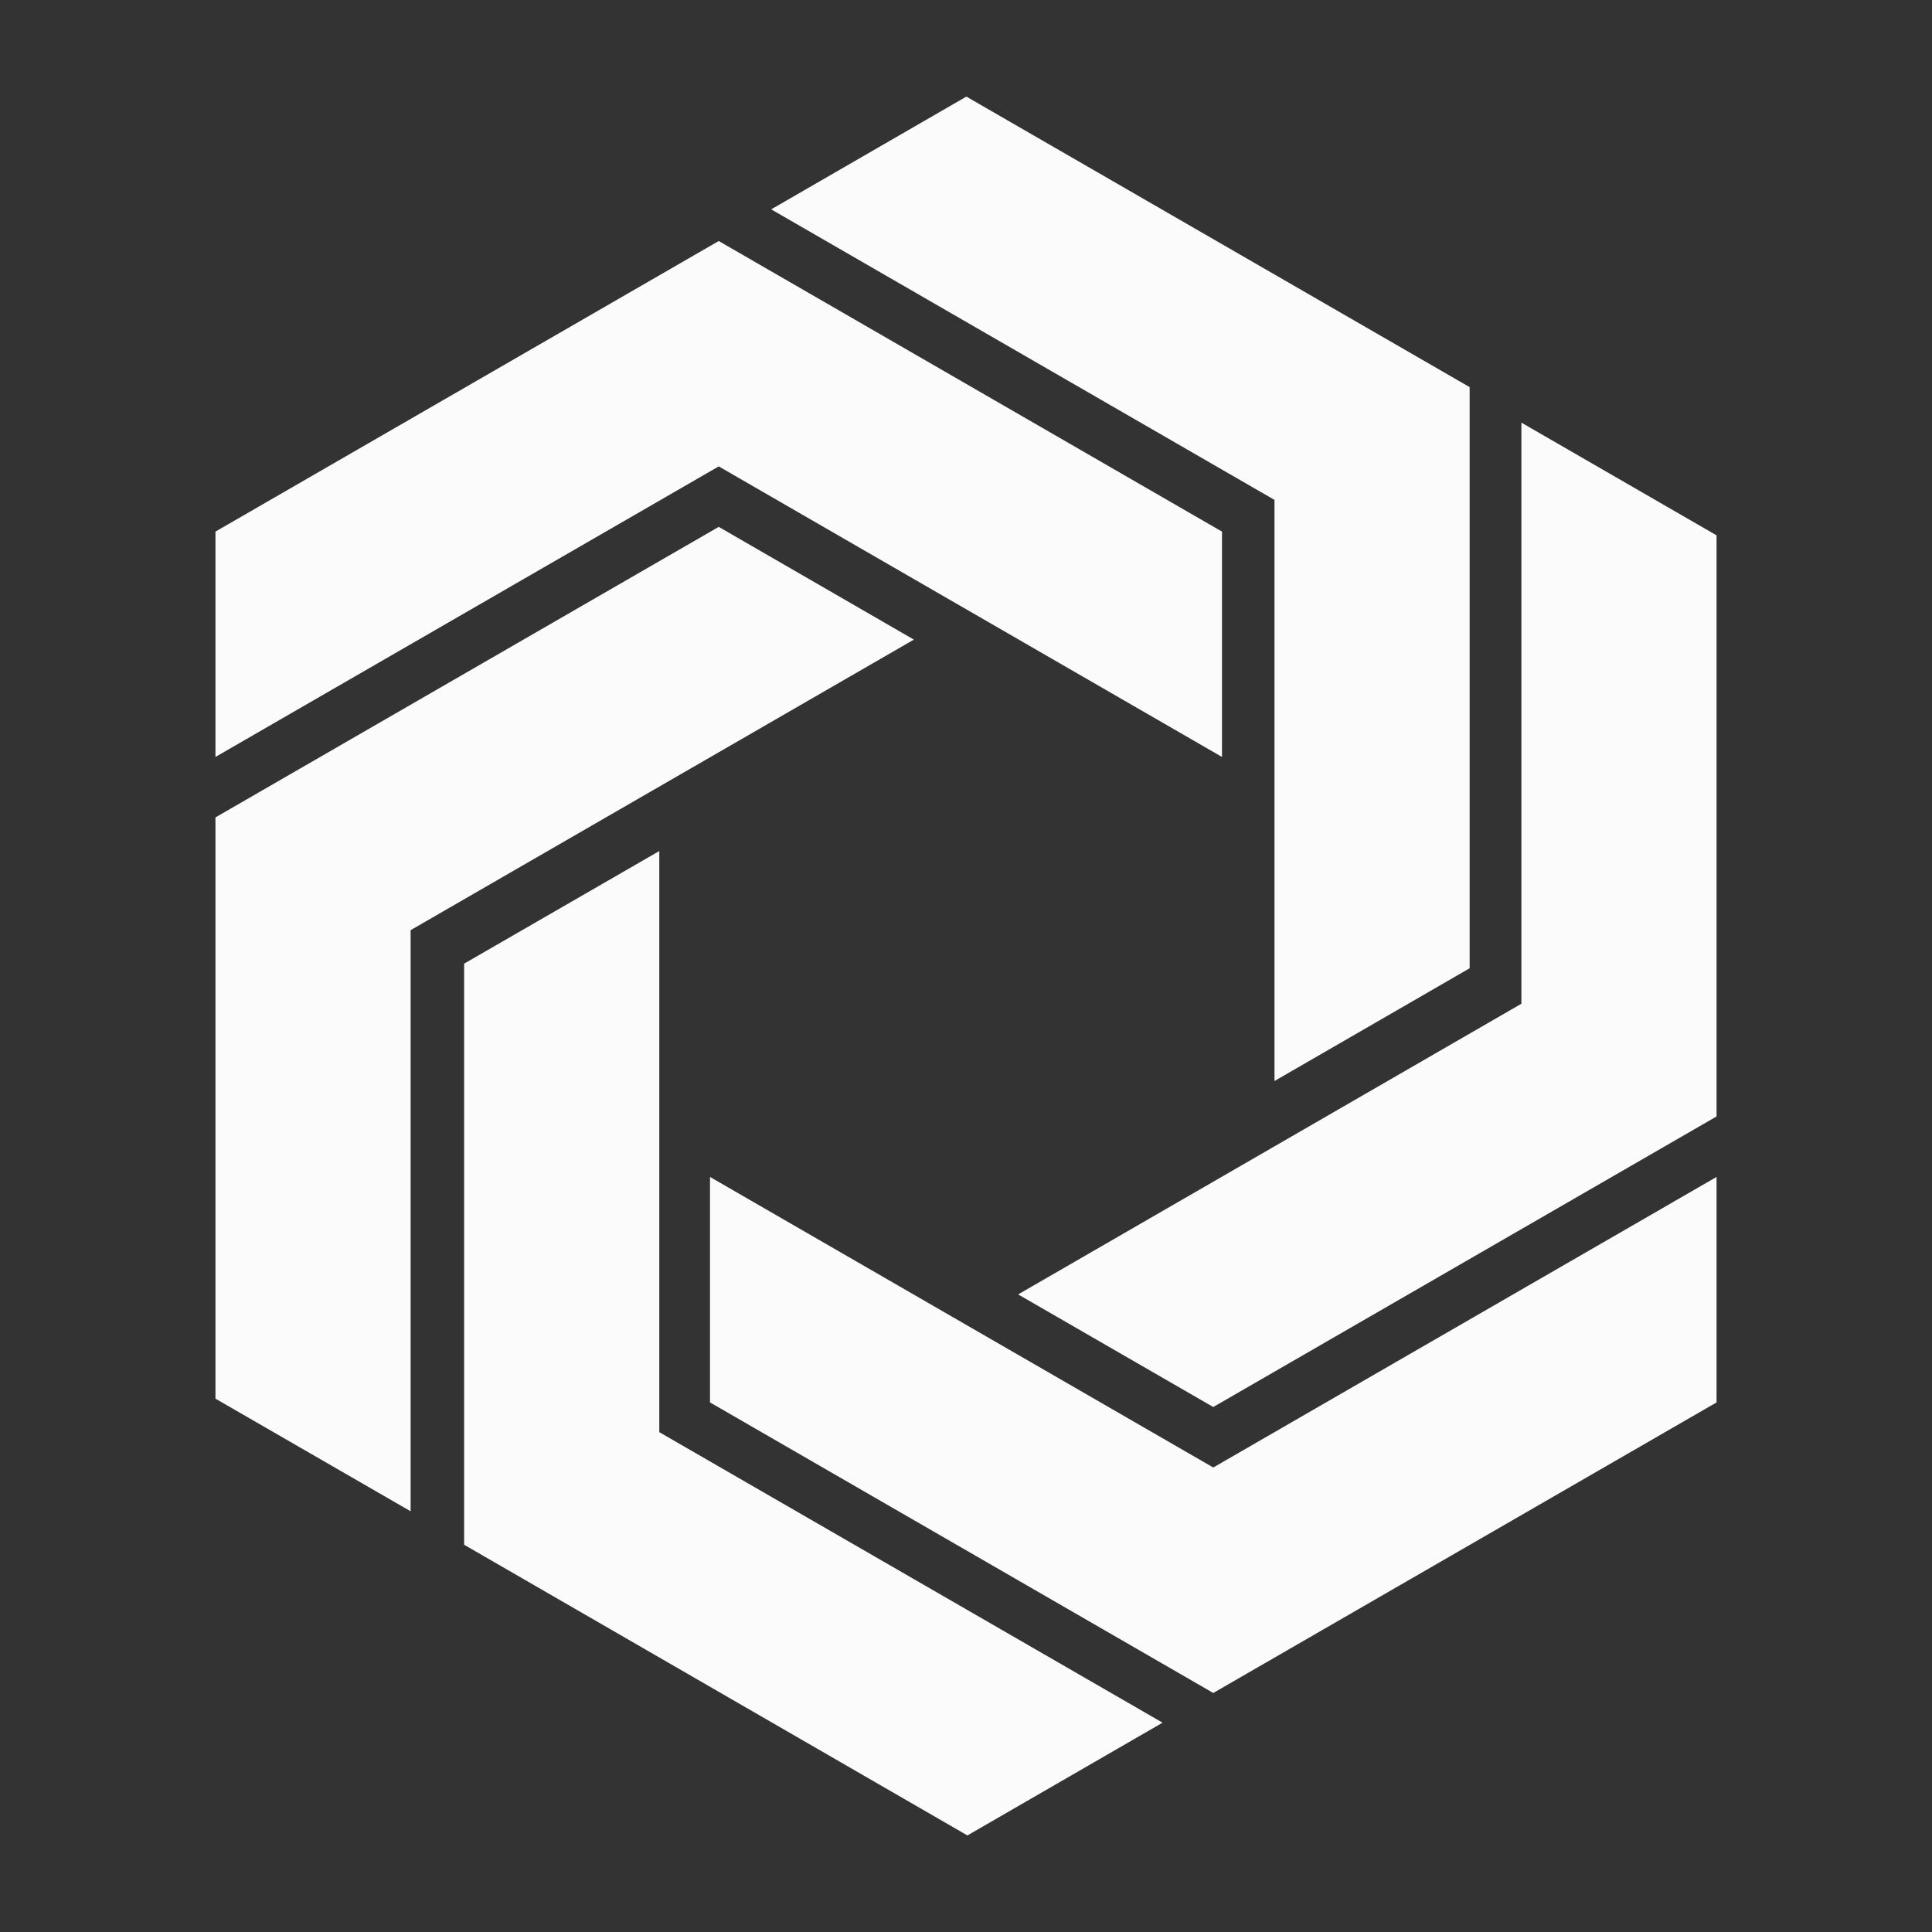 <svg xmlns="http://www.w3.org/2000/svg" width="64" height="64"><rect width="100%" height="100%" fill="#333333" stroke="none"/><path d="M23.809 7.984 7.137 17.61v7.465l16.672-9.625 16.671 9.625V17.61Zm16.382 48.098L23.52 46.457v-7.469l16.671 9.625 16.672-9.625v7.469Zm0 0" style="stroke:none;fill-rule:nonzero;fill:#fbfbfb;fill-opacity:1"/><path d="m7.137 27.078 16.672-9.625 6.464 3.735-16.671 9.625v19.25l-6.465-3.731Zm41.547-14.254L32.012 3.2l-6.465 3.735 16.672 9.625v19.25l6.465-3.735Zm0 0" style="stroke:none;fill-rule:nonzero;fill:#fbfbfb;fill-opacity:1"/><path d="M15.375 51.172v-19.25l6.465-3.73v19.25l16.672 9.624-6.465 3.735Zm41.488-14.188v-19.25L50.398 14v19.25l-16.671 9.629 6.464 3.73Zm0 0" style="stroke:none;fill-rule:nonzero;fill:#fbfbfb;fill-opacity:1"/></svg>